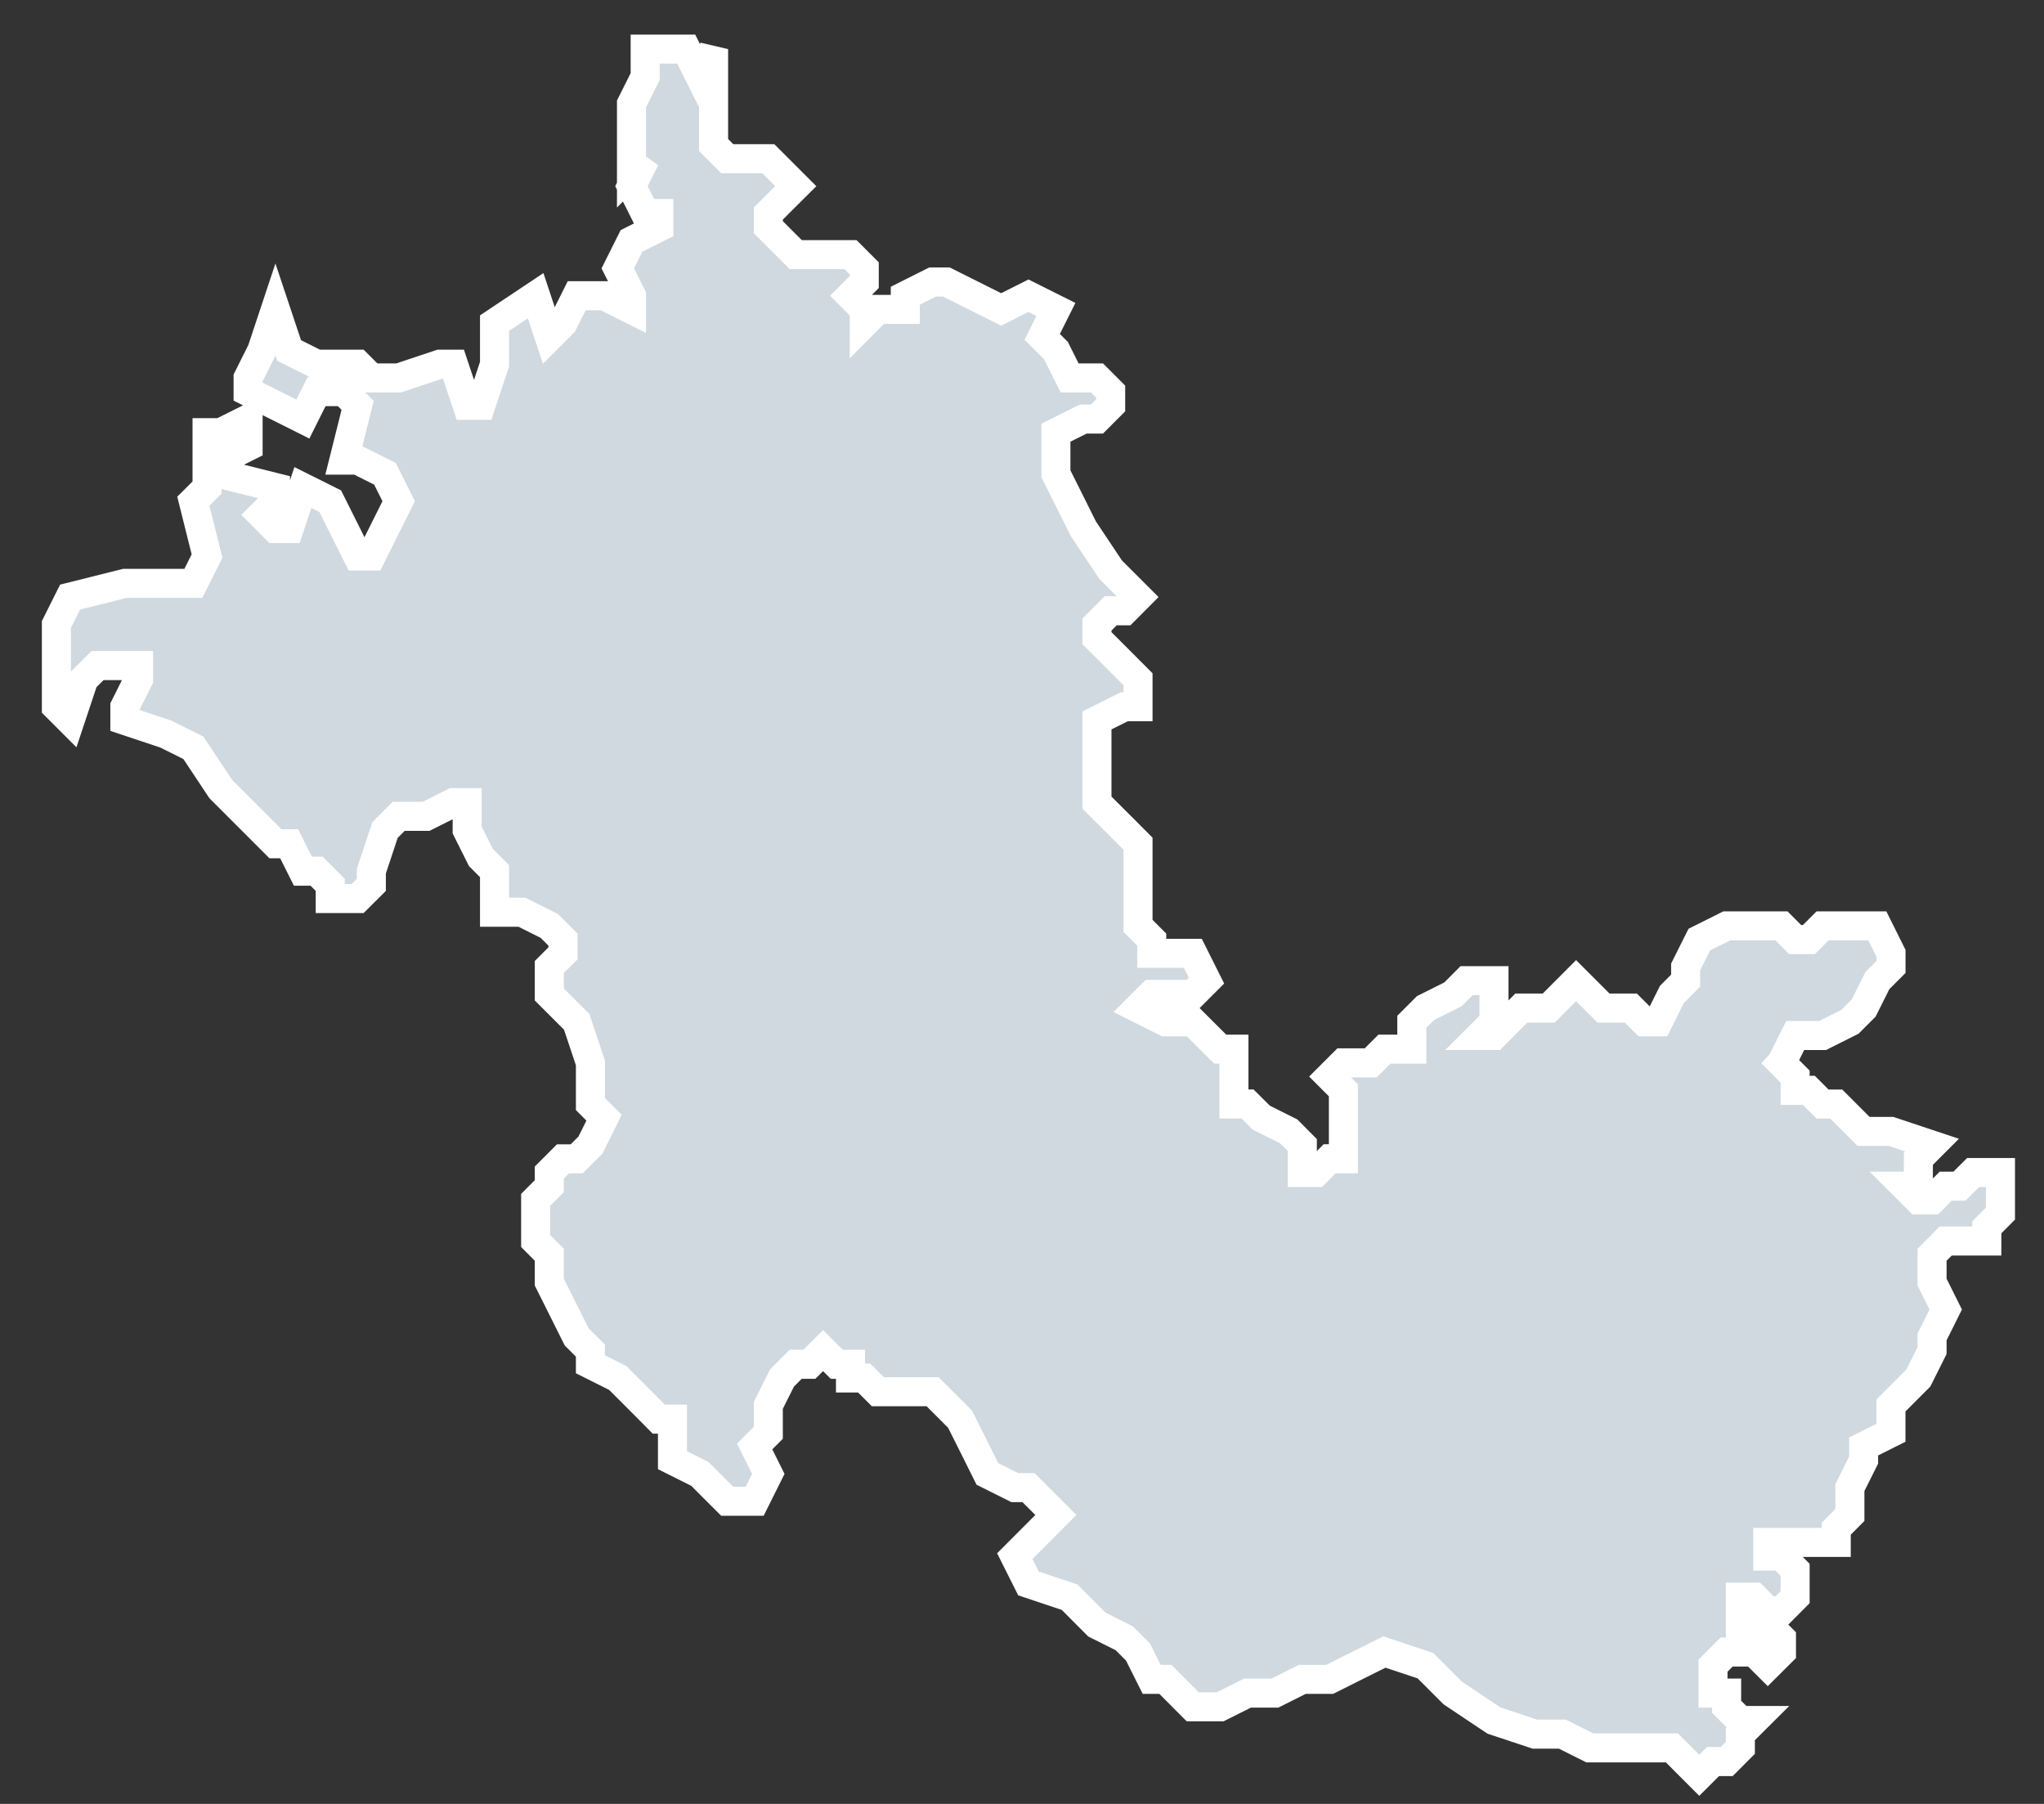 <svg width="34" height="30" viewBox="0 0 34 30" fill="none" xmlns="http://www.w3.org/2000/svg">
<rect x="0" y="0" width="34" height="30" fill="#333333" stroke="none"/>
<path id="path42" d="M29.633 17.677L29.86 17.905V18.133H30.088L30.316 18.361H30.544L30.771 18.588L30.999 18.816H31.454L32.138 19.044L31.91 19.272V19.727H31.682L31.91 19.955H32.138L32.365 19.727H32.593L32.821 19.5H33.276V20.183L33.049 20.411V20.639H32.365L32.138 20.867V21.322L32.365 21.778L32.138 22.234V22.461L31.91 22.917L31.682 23.145L31.454 23.373V23.828L30.999 24.056V24.284L30.771 24.74V25.195L30.544 25.423V25.651H29.405V25.879H29.633L29.86 26.107V26.562L29.633 26.79H29.405L29.177 26.562H28.949V27.018H29.405L29.633 27.246V27.474L29.405 27.701L29.177 27.474H28.721L28.494 27.701V28.157H28.721V28.385L28.949 28.613H29.177L28.949 28.84V29.068L28.721 29.296H28.494L28.266 29.524L28.038 29.296L27.811 29.068H26.444L25.989 28.84H25.533L24.85 28.613L24.167 28.157L23.939 27.929L23.711 27.701L23.029 27.474L22.573 27.701L22.118 27.929H21.662L21.207 28.157H20.751L20.296 28.385H19.84L19.385 27.929H19.157L18.929 27.474L18.702 27.246L18.246 27.018L17.791 26.562L17.108 26.334L16.88 25.879L17.563 25.195L17.108 24.74H16.88L16.424 24.512L16.197 24.056L15.969 23.601L15.741 23.373L15.513 23.145H14.602L14.374 22.917H14.147V22.689H13.919L13.691 22.461L13.463 22.689H13.236L13.008 22.917L12.78 23.373V23.828L12.553 24.056L12.78 24.512L12.553 24.967H12.097L11.869 24.74L11.642 24.512L11.186 24.284V23.601H10.958L10.732 23.373L10.276 22.917L9.821 22.689V22.461L9.593 22.234L9.365 21.778L9.137 21.322V20.867L8.91 20.639V19.955L9.137 19.727V19.5L9.365 19.272H9.593L9.821 19.044L10.048 18.588L9.821 18.361V17.677L9.593 16.994L9.137 16.538V16.082L9.365 15.855V15.627L9.137 15.399L8.682 15.171H8.226V14.488L7.999 14.26L7.771 13.804V13.348H7.543L7.088 13.576H6.632L6.404 13.804L6.177 14.488V14.716L5.949 14.943H5.493V14.716L5.266 14.488H5.038L4.81 14.032H4.582L3.671 13.121L3.216 12.436L2.76 12.209L2.077 11.981V11.753L2.305 11.297V11.069H1.622L1.394 11.297L1.166 11.981L0.938 11.753V10.386L1.166 9.93L2.077 9.702H3.216L3.444 9.247L3.216 8.335L3.444 8.108V7.196H3.671L4.127 6.969V7.424L3.671 7.652V7.88L4.582 8.108V8.335L4.355 8.563L4.582 8.791H4.81L5.038 8.108L5.493 8.335L5.949 9.247H6.177L6.404 8.791L6.632 8.335L6.404 7.88L5.949 7.652H5.721L5.949 6.741L5.721 6.513H5.266L5.038 6.969L4.127 6.513V6.285L4.355 5.829L4.582 5.146L4.81 5.829L5.266 6.057H5.949L6.177 6.285H6.632L7.315 6.057H7.543L7.771 6.741H7.999L8.226 6.057V5.374L8.91 4.918L9.137 5.602L9.365 5.374L9.593 4.918H10.048L10.504 5.146V4.918L10.276 4.463L10.504 4.007L10.959 3.779V3.551H10.732L10.504 3.096L10.732 2.64L10.504 2.868V1.729L10.732 1.273V0.817H11.415L11.643 1.273L11.87 0.817V2.412L12.098 2.64H12.781L13.237 3.096L13.009 3.323L12.781 3.551V3.779L13.009 4.007L13.237 4.235H14.148L14.376 4.463V4.69L14.148 4.918L14.376 5.146V5.374L14.603 5.146H15.059V4.918L15.514 4.69H15.742L16.653 5.146L17.108 4.918L17.564 5.146L17.336 5.602L17.564 5.829L17.792 6.285H18.247L18.475 6.513V6.741L18.247 6.969H18.019L17.564 7.196V7.88L17.792 8.335L18.019 8.791L18.475 9.475L18.93 9.93L18.703 10.158H18.475L18.247 10.386V10.614L18.475 10.841L18.93 11.297V11.753H18.703L18.247 11.981V13.348L18.703 13.803L18.93 14.031V15.398L19.158 15.626V15.854H19.841L20.069 16.309L19.841 16.537H19.158L18.93 16.765L19.386 16.993H19.841L20.297 17.448H20.525V18.36H20.752L20.98 18.587L21.436 18.815L21.663 19.043V19.499H21.891L22.118 19.271H22.346V18.132L22.118 17.904L22.346 17.676H22.801L23.029 17.448H23.484V16.993L23.712 16.765L24.168 16.537L24.395 16.309H24.851V16.993L24.623 17.221H24.851L25.078 16.993L25.306 16.765H25.762L26.217 16.309L26.673 16.765H27.128L27.356 16.993H27.584L27.811 16.537L28.039 16.309V16.081L28.267 15.626L28.723 15.398H29.634L29.861 15.626H30.089L30.317 15.398H31.228L31.455 15.854V16.081L31.228 16.309L31 16.765L30.772 16.993L30.317 17.221H29.861L29.634 17.676L29.633 17.677Z" fill="#D0D9DF" stroke="white" stroke-width="0.483"/>
</svg>
